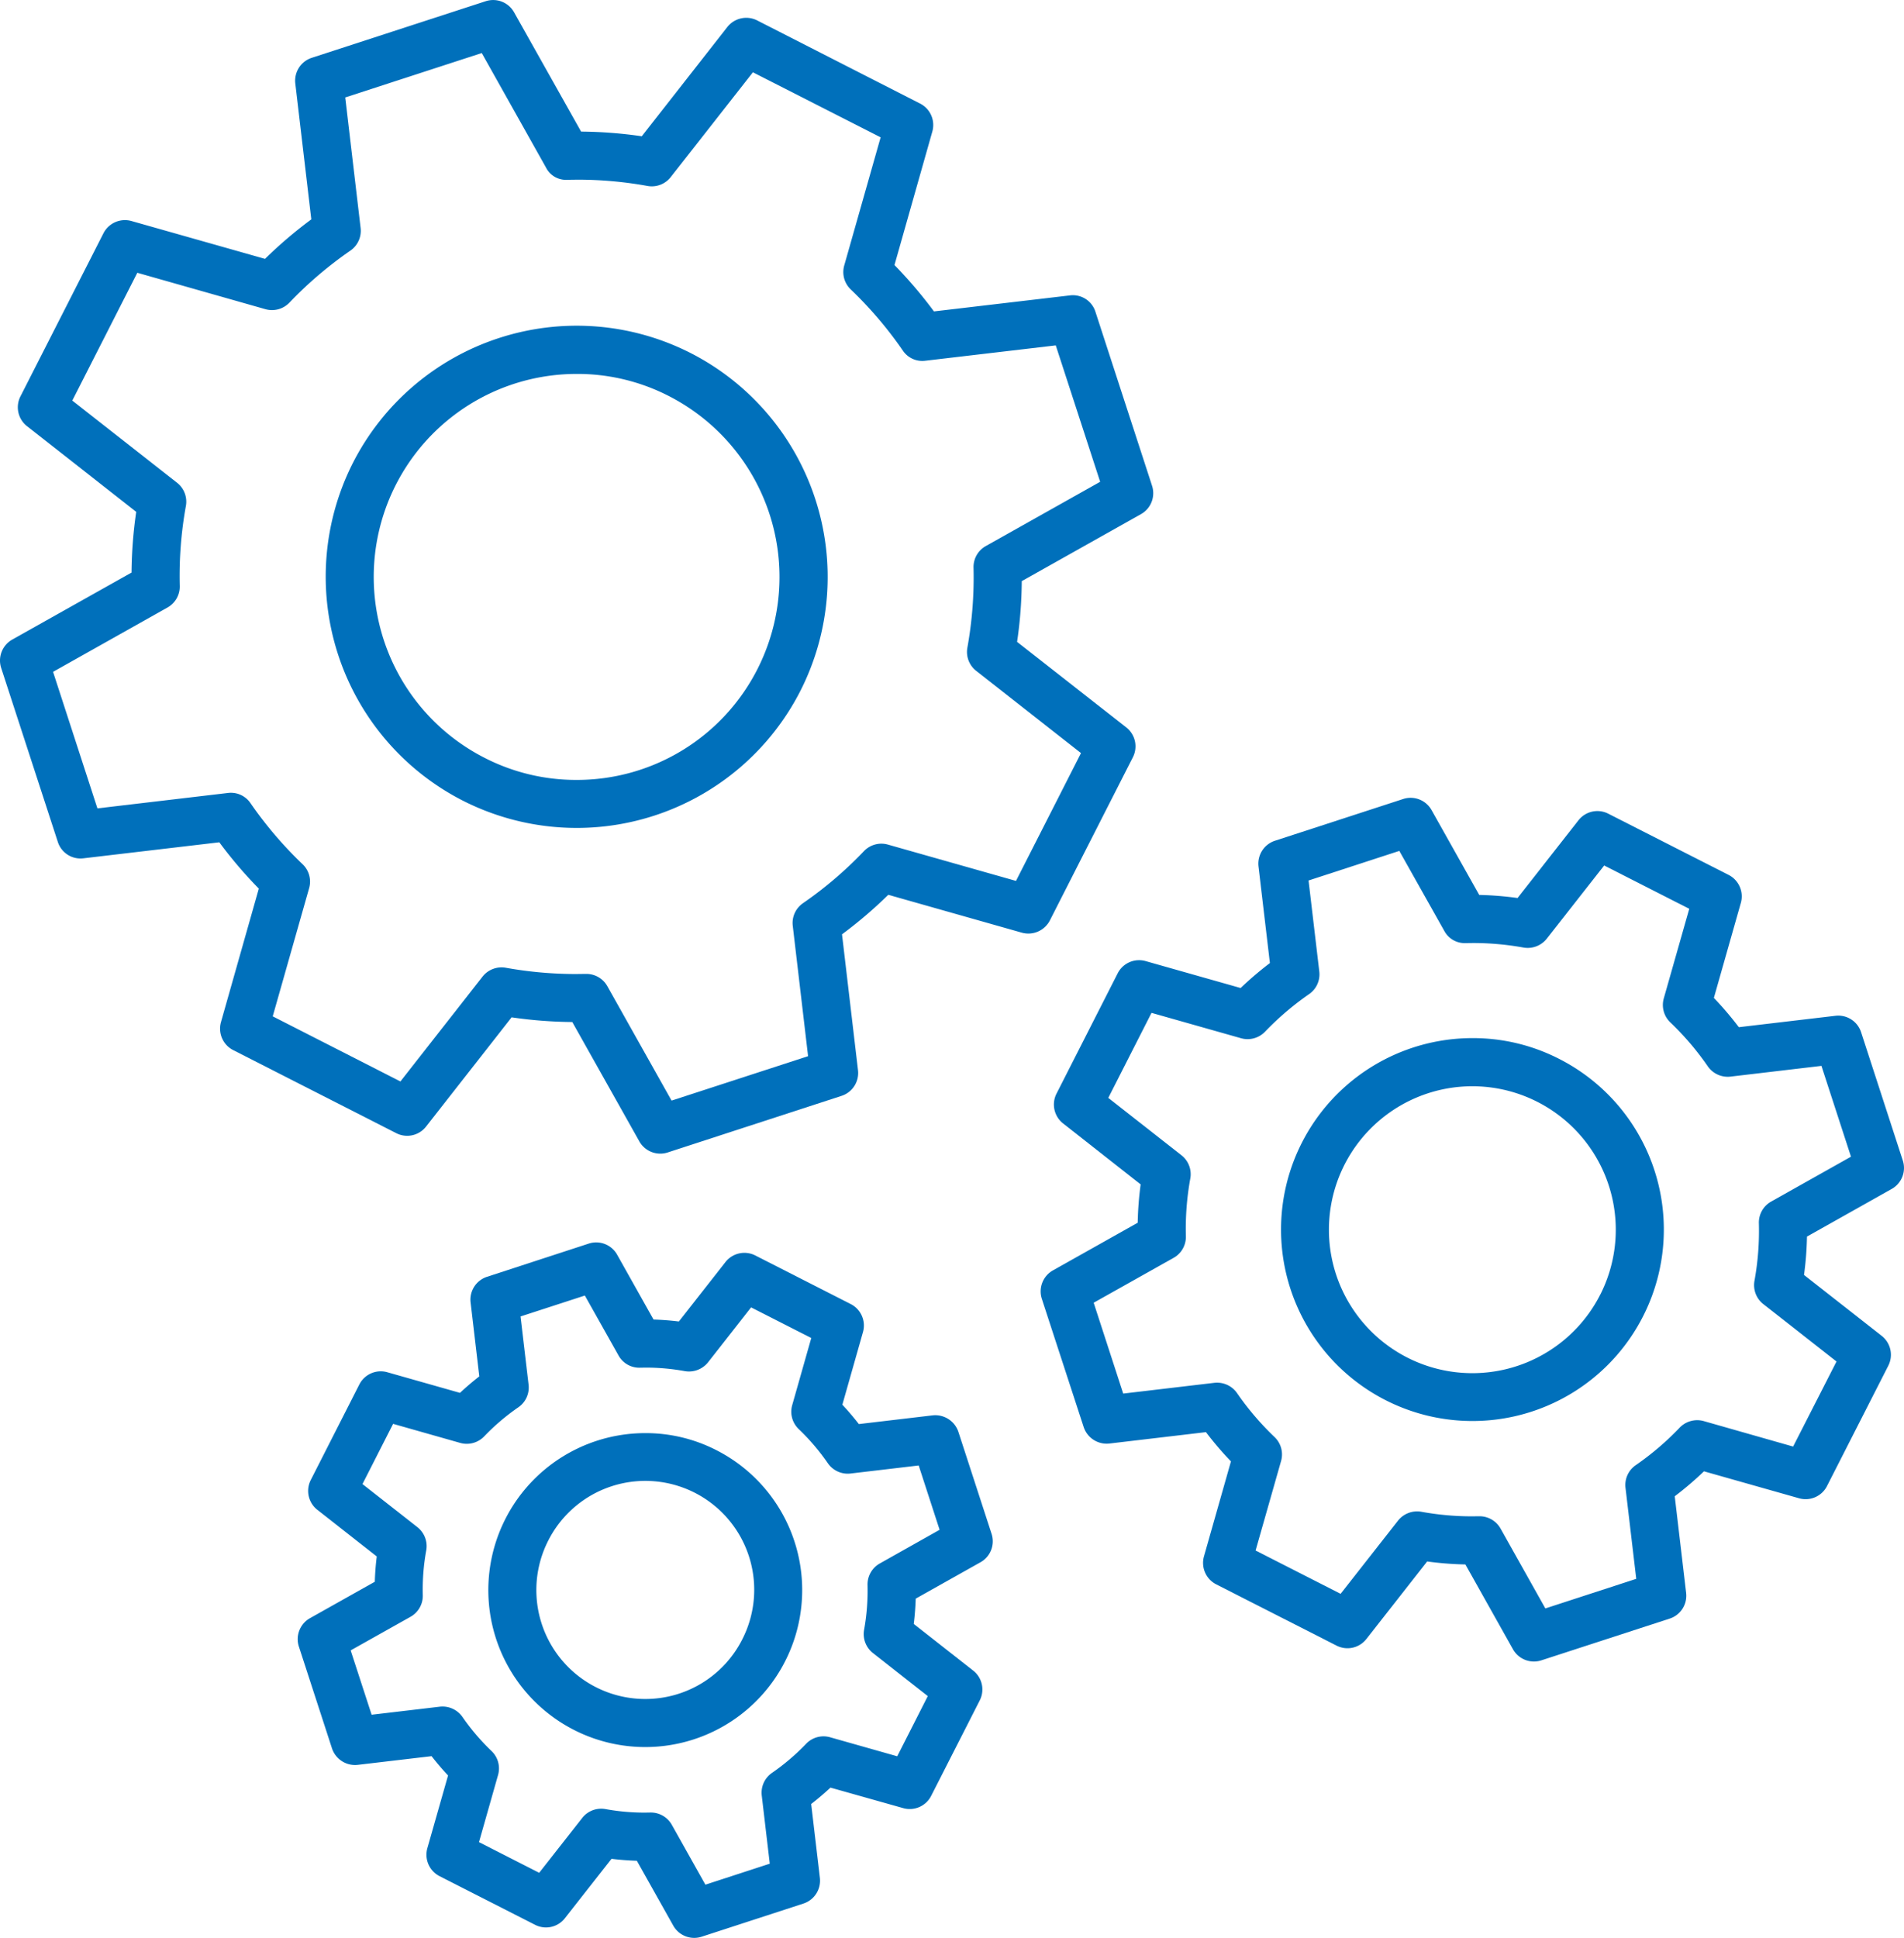<?xml version="1.0" encoding="UTF-8"?> <svg xmlns="http://www.w3.org/2000/svg" width="104.61" height="106.445" viewBox="0 0 104.61 106.445"><g id="Group_71" data-name="Group 71" transform="translate(-2.316 -1.797)"><path id="Path_142" data-name="Path 142" d="M32.519,13.45a13.8,13.8,0,0,0-18.551,6.035,13.814,13.814,0,0,0,6.039,18.553A13.8,13.8,0,0,0,38.558,32,13.813,13.813,0,0,0,32.519,13.45ZM36.2,30.8A11.122,11.122,0,0,1,26.241,36.9a11,11,0,0,1-5.034-1.211,11.151,11.151,0,0,1,5.077-21.09,10.985,10.985,0,0,1,5.036,1.212A11.165,11.165,0,0,1,36.2,30.8Z" transform="translate(7.738 7.737)" fill="#0070bb"></path><path id="Path_143" data-name="Path 143" d="M60,52.351l4.558-8.957a1.322,1.322,0,0,0-.361-1.64l-6-4.7a23.828,23.828,0,0,0,.257-3.336l6.548-3.679a1.32,1.32,0,0,0,.61-1.561l-3.11-9.554a1.3,1.3,0,0,0-1.411-.9l-7.461.878a24.514,24.514,0,0,0-2.169-2.546l2.079-7.332a1.322,1.322,0,0,0-.671-1.538L43.917,2.919a1.323,1.323,0,0,0-1.64.363l-4.7,6a24.348,24.348,0,0,0-3.334-.257l-3.681-6.55A1.318,1.318,0,0,0,29,1.864l-9.559,3.11a1.322,1.322,0,0,0-.9,1.411l.879,7.462a24.04,24.04,0,0,0-2.544,2.169L9.537,13.937A1.326,1.326,0,0,0,8,14.61L3.44,23.567A1.32,1.32,0,0,0,3.8,25.206l6,4.707a24.326,24.326,0,0,0-.257,3.334L2.991,36.927a1.32,1.32,0,0,0-.61,1.561l3.112,9.554a1.307,1.307,0,0,0,1.411.9l7.461-.879a24.2,24.2,0,0,0,2.171,2.544l-2.079,7.332a1.321,1.321,0,0,0,.671,1.538l8.957,4.562a1.318,1.318,0,0,0,1.64-.361l4.7-6a24.414,24.414,0,0,0,3.334.257l3.679,6.548A1.32,1.32,0,0,0,39,65.1l9.556-3.11a1.32,1.32,0,0,0,.9-1.411l-.878-7.461a24.331,24.331,0,0,0,2.543-2.171l7.334,2.079A1.33,1.33,0,0,0,60,52.351Zm-1.863-2.167L51.1,48.189a1.322,1.322,0,0,0-1.316.359,21.561,21.561,0,0,1-3.35,2.86,1.32,1.32,0,0,0-.562,1.244l.842,7.159-7.5,2.44-3.529-6.284a1.321,1.321,0,0,0-1.152-.675H34.5l-.543.007a21.884,21.884,0,0,1-3.854-.345,1.33,1.33,0,0,0-1.274.485L24.316,61.2,17.3,57.623l2-7.04a1.317,1.317,0,0,0-.359-1.316,21.631,21.631,0,0,1-2.86-3.351,1.3,1.3,0,0,0-1.244-.562L7.669,46.2,5.231,38.7l6.287-3.533a1.318,1.318,0,0,0,.673-1.188,21.637,21.637,0,0,1,.338-4.389,1.321,1.321,0,0,0-.485-1.276L6.288,23.8l3.572-7.02,7.04,2a1.323,1.323,0,0,0,1.316-.359,21.58,21.58,0,0,1,3.351-2.858,1.32,1.32,0,0,0,.562-1.244L21.285,7.15l7.5-2.439L32.314,11a1.228,1.228,0,0,0,1.186.673l.552-.007a21.632,21.632,0,0,1,3.838.345,1.32,1.32,0,0,0,1.276-.485l4.516-5.758L50.7,9.34l-2,7.04a1.317,1.317,0,0,0,.359,1.316,21.664,21.664,0,0,1,2.858,3.353,1.288,1.288,0,0,0,1.244.562l7.161-.842,2.439,7.492-6.284,3.531a1.318,1.318,0,0,0-.673,1.188,21.673,21.673,0,0,1-.338,4.391,1.32,1.32,0,0,0,.485,1.276l5.757,4.516Z" transform="translate(0 0)" fill="#0070bb"></path><path id="Path_144" data-name="Path 144" d="M82.132,46.587,79.84,39.539a1.319,1.319,0,0,0-1.411-.9l-5.306.626a18.141,18.141,0,0,0-1.371-1.609l1.482-5.218a1.323,1.323,0,0,0-.673-1.538l-6.61-3.362a1.317,1.317,0,0,0-1.639.363l-3.346,4.268A18.413,18.413,0,0,0,58.86,32l-2.618-4.659a1.32,1.32,0,0,0-1.561-.61l-7.048,2.294a1.322,1.322,0,0,0-.9,1.411l.626,5.306a18.716,18.716,0,0,0-1.607,1.371l-5.219-1.478a1.318,1.318,0,0,0-1.538.673l-3.36,6.606a1.322,1.322,0,0,0,.363,1.639L40.258,47.9a18.167,18.167,0,0,0-.162,2.106l-4.657,2.617a1.323,1.323,0,0,0-.61,1.563l2.3,7.048a1.332,1.332,0,0,0,1.411.9l5.306-.626a18.041,18.041,0,0,0,1.373,1.607l-1.482,5.216a1.322,1.322,0,0,0,.673,1.538l6.61,3.364a1.317,1.317,0,0,0,1.639-.361L56,68.612a18.231,18.231,0,0,0,2.1.164l2.613,4.657a1.32,1.32,0,0,0,1.561.61l7.054-2.294a1.32,1.32,0,0,0,.9-1.411l-.626-5.307a18.007,18.007,0,0,0,1.605-1.371L76.43,65.14a1.318,1.318,0,0,0,1.538-.671l3.366-6.608a1.321,1.321,0,0,0-.361-1.641l-4.268-3.346a18.111,18.111,0,0,0,.162-2.107l4.655-2.617A1.321,1.321,0,0,0,82.132,46.587ZM74.9,48.843a1.32,1.32,0,0,0-.675,1.189,15.337,15.337,0,0,1-.243,3.168,1.324,1.324,0,0,0,.485,1.274l4.023,3.154L76.106,62.3l-4.914-1.4a1.334,1.334,0,0,0-1.316.359,15.6,15.6,0,0,1-2.419,2.065,1.319,1.319,0,0,0-.56,1.242l.59,5-4.994,1.625-2.462-4.388a1.326,1.326,0,0,0-1.152-.675h-.032l-.382.005a15.537,15.537,0,0,1-2.789-.252,1.339,1.339,0,0,0-1.276.485l-3.156,4.023-4.671-2.379,1.4-4.916a1.32,1.32,0,0,0-.358-1.316,15.462,15.462,0,0,1-2.062-2.416A1.338,1.338,0,0,0,44.3,58.8l-5,.59L37.677,54.4l4.391-2.465a1.323,1.323,0,0,0,.675-1.191,15.4,15.4,0,0,1,.243-3.168A1.322,1.322,0,0,0,42.5,46.3L38.48,43.148l2.375-4.67,4.92,1.394a1.327,1.327,0,0,0,1.313-.356,15.971,15.971,0,0,1,2.423-2.067,1.319,1.319,0,0,0,.562-1.242l-.59-5,4.987-1.625,2.469,4.391a1.272,1.272,0,0,0,1.186.673l.4-.005a15.646,15.646,0,0,1,2.77.25,1.336,1.336,0,0,0,1.274-.485l3.156-4.023L70.4,32.762,69,37.682A1.325,1.325,0,0,0,69.357,39a15.418,15.418,0,0,1,2.063,2.418,1.335,1.335,0,0,0,1.242.562l5-.59,1.623,4.988Z" transform="translate(24.728 18.954)" fill="#0070bb"></path><path id="Path_145" data-name="Path 145" d="M57.55,35.3a10.366,10.366,0,0,0-4.758-1.144A10.516,10.516,0,1,0,57.55,35.3Zm2.25,12.95A7.88,7.88,0,1,1,52.791,36.8,7.882,7.882,0,0,1,59.8,48.253Z" transform="translate(30.435 24.663)" fill="#0070bb"></path><path id="Path_146" data-name="Path 146" d="M47.9,50.932a1.34,1.34,0,0,0-1.411-.906l-4.058.479c-.285-.368-.587-.724-.906-1.064l1.133-3.989a1.321,1.321,0,0,0-.671-1.538l-5.244-2.67a1.321,1.321,0,0,0-1.64.361l-2.56,3.265c-.462-.056-.927-.093-1.392-.107l-2-3.561a1.318,1.318,0,0,0-1.561-.61L22,42.416a1.32,1.32,0,0,0-.9,1.411l.478,4.058q-.55.428-1.061.906l-3.993-1.133a1.319,1.319,0,0,0-1.538.673l-2.668,5.246a1.32,1.32,0,0,0,.363,1.639l3.263,2.56q-.087.7-.107,1.39l-3.561,2a1.323,1.323,0,0,0-.61,1.563l1.82,5.595a1.334,1.334,0,0,0,1.411.9l4.058-.478q.428.55.906,1.061L18.724,73.8a1.321,1.321,0,0,0,.671,1.538l5.246,2.671a1.315,1.315,0,0,0,1.639-.361l2.562-3.263c.462.056.927.093,1.392.107l2,3.561a1.32,1.32,0,0,0,1.561.61l5.595-1.822a1.322,1.322,0,0,0,.9-1.411l-.478-4.056c.365-.282.719-.585,1.059-.9L44.866,71.6a1.32,1.32,0,0,0,1.538-.673l2.67-5.244a1.32,1.32,0,0,0-.363-1.639l-3.263-2.56c.056-.463.093-.927.107-1.39l3.561-2a1.317,1.317,0,0,0,.608-1.559Zm-4.319,7.23a1.321,1.321,0,0,0-.673,1.184,12.184,12.184,0,0,1-.189,2.462,1.324,1.324,0,0,0,.485,1.274l3.015,2.365L44.54,68.753l-3.688-1.045a1.319,1.319,0,0,0-1.315.356,12.255,12.255,0,0,1-1.877,1.6,1.322,1.322,0,0,0-.564,1.242l.441,3.746L34,75.805l-1.845-3.288a1.321,1.321,0,0,0-1.152-.675H30.97l-.317.005a12.008,12.008,0,0,1-2.143-.194,1.323,1.323,0,0,0-1.276.485l-2.366,3.015-3.307-1.685,1.047-3.686a1.323,1.323,0,0,0-.358-1.318,12.108,12.108,0,0,1-1.6-1.875,1.335,1.335,0,0,0-1.242-.56l-3.746.442-1.151-3.535L17.8,61.09a1.32,1.32,0,0,0,.673-1.188,12.091,12.091,0,0,1,.19-2.46,1.324,1.324,0,0,0-.485-1.274L15.159,53.8l1.683-3.307,3.688,1.047a1.326,1.326,0,0,0,1.315-.358,12.217,12.217,0,0,1,1.88-1.6,1.319,1.319,0,0,0,.56-1.242l-.441-3.746,3.533-1.149,1.848,3.288a1.3,1.3,0,0,0,1.186.675l.315-.005a12.028,12.028,0,0,1,2.144.194,1.34,1.34,0,0,0,1.276-.485l2.365-3.017,3.306,1.683-1.047,3.686a1.32,1.32,0,0,0,.359,1.318,11.992,11.992,0,0,1,1.6,1.877,1.33,1.33,0,0,0,1.244.562l3.746-.442,1.149,3.533Z" transform="translate(7.072 29.514)" fill="#0070bb"></path><path id="Path_147" data-name="Path 147" d="M30.076,47.408a8.494,8.494,0,0,0-3.9-.937,8.622,8.622,0,1,0,3.9.937Zm1.417,10.4a5.963,5.963,0,0,1-5.343,3.267,5.983,5.983,0,0,1-5.318-8.692,5.981,5.981,0,1,1,10.661,5.425Z" transform="translate(11.601 34.045)" fill="#0070bb"></path></g></svg> 